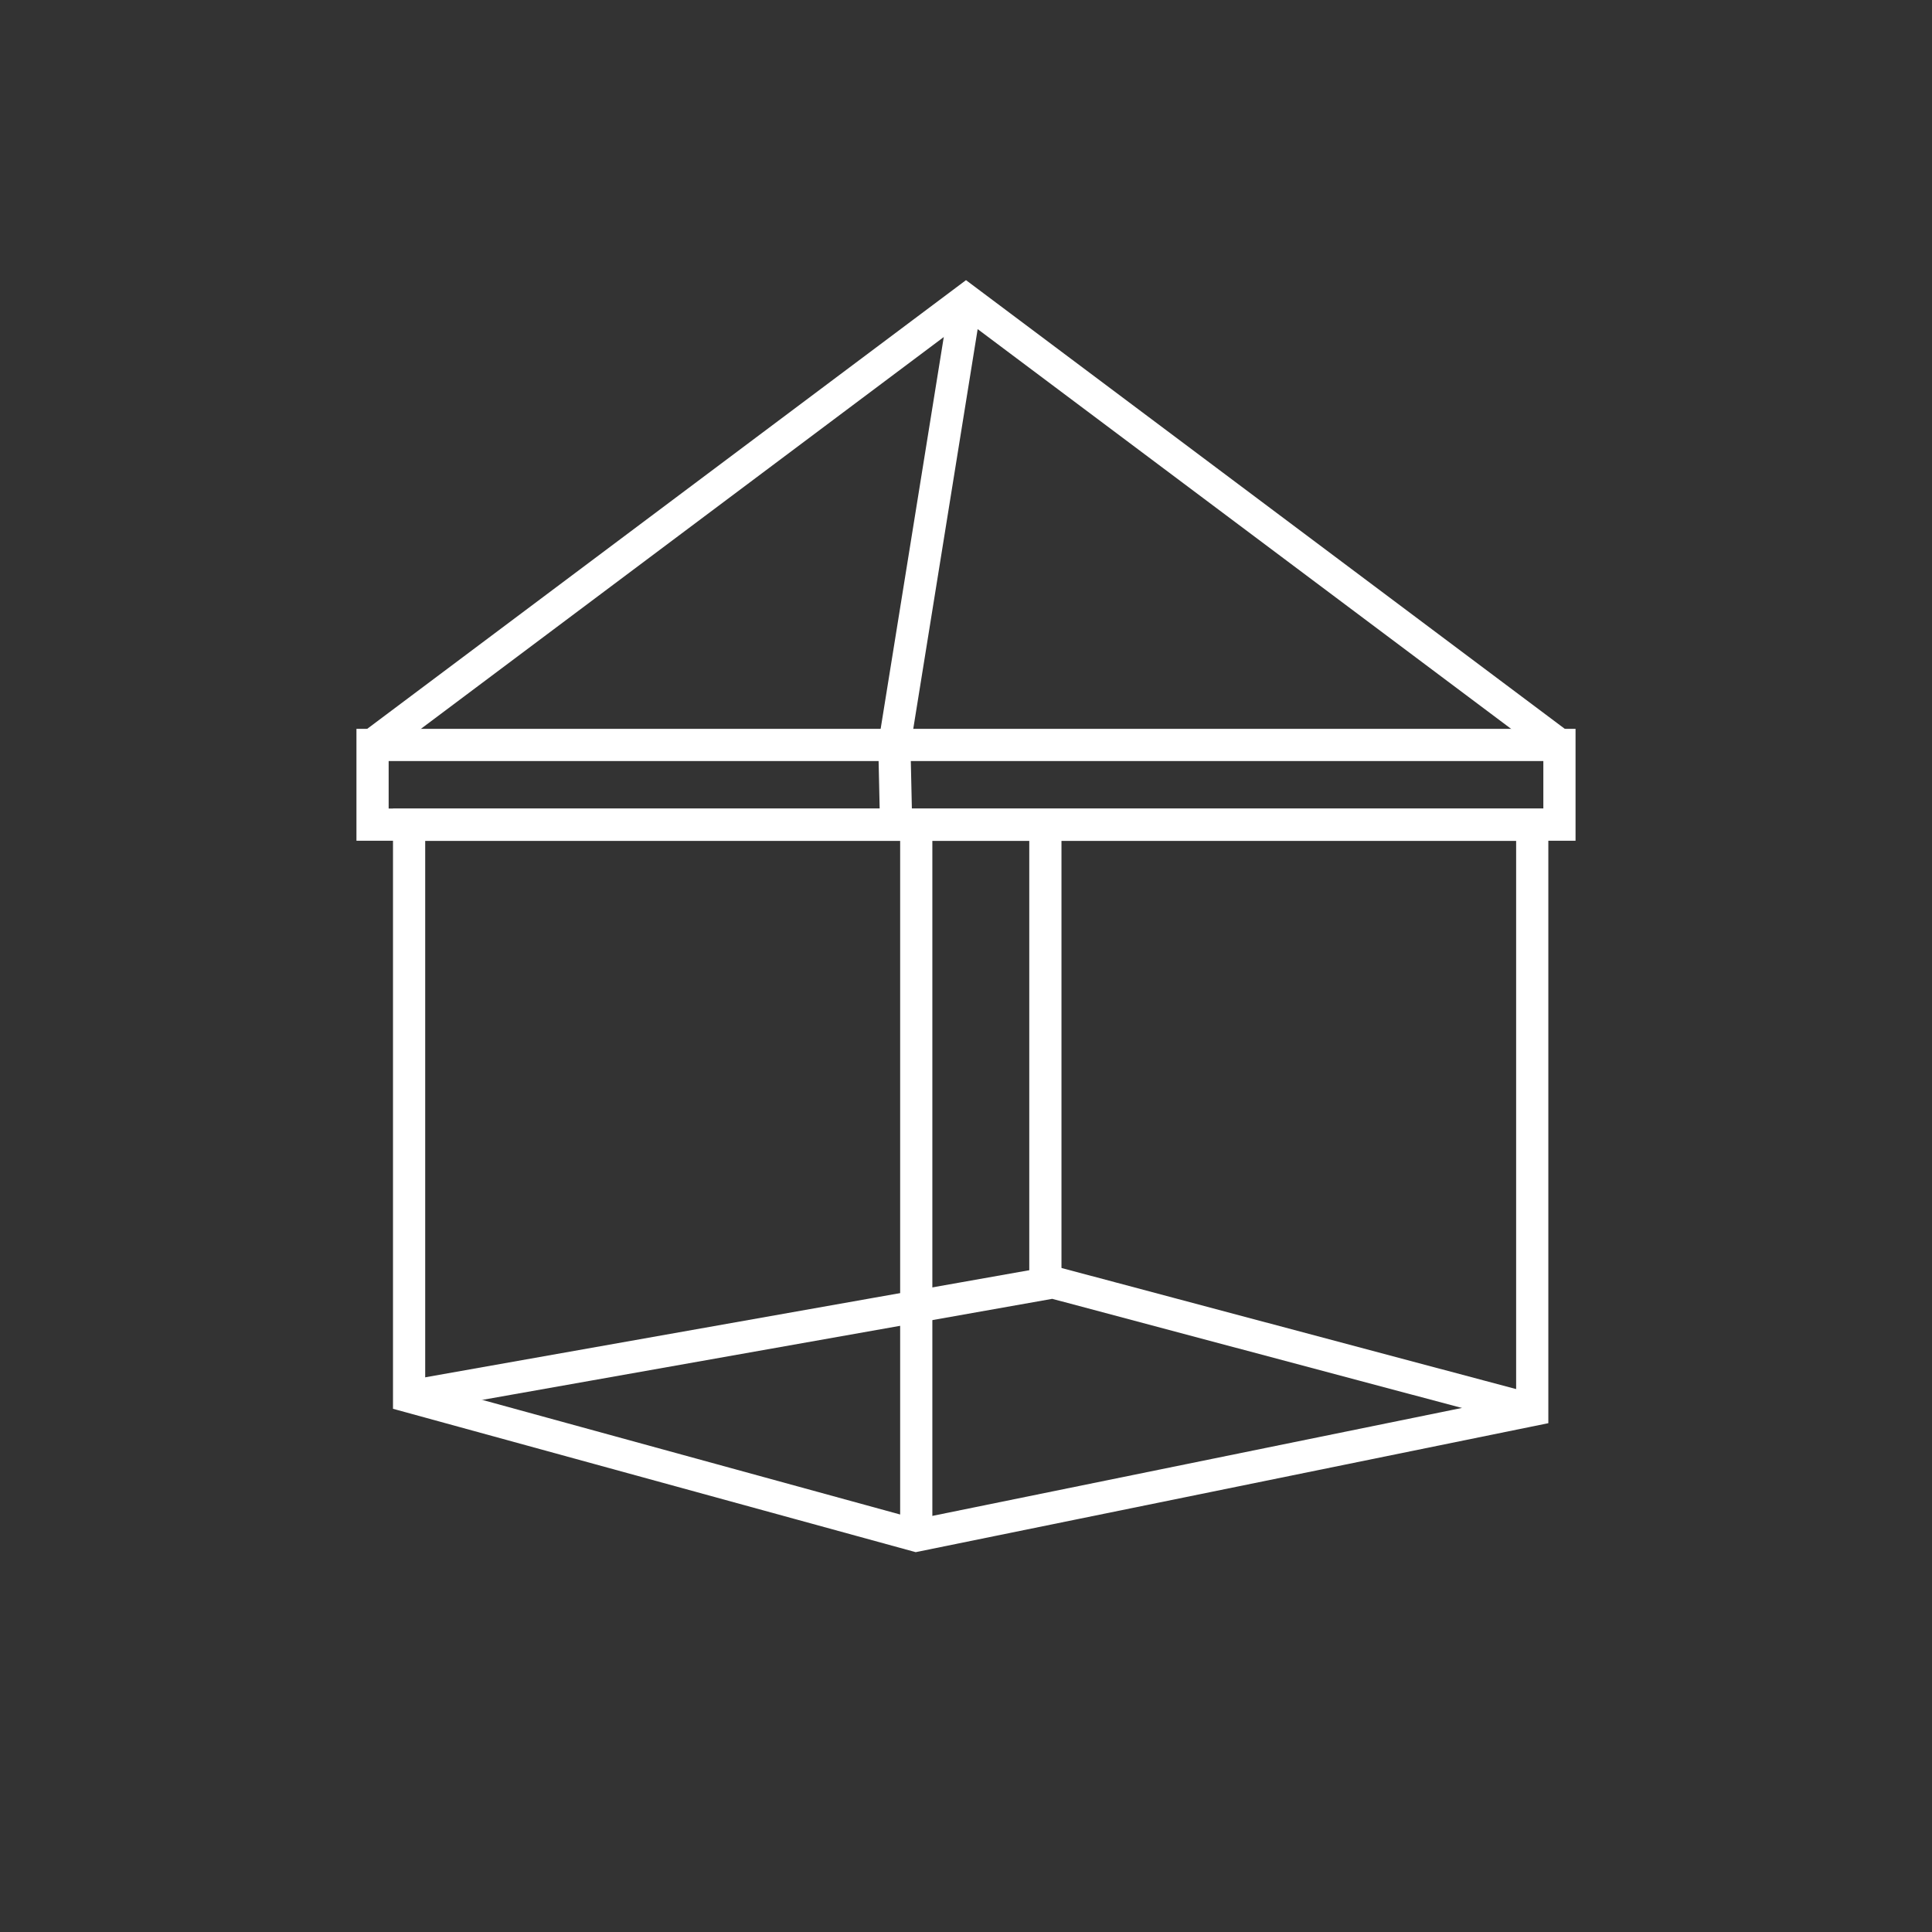 <?xml version="1.0" encoding="UTF-8"?> <svg xmlns="http://www.w3.org/2000/svg" id="uuid-82856276-c11d-4136-908d-3eec2175aa1e" data-name="Layer 1" viewBox="0 0 120 120"><rect x="0" y="0" width="120" height="120" fill="#333333" stroke="none"/><defs><style> .uuid-a1de0591-27d7-4287-91dd-9479af86c903 { fill: none; stroke: #fff; stroke-miterlimit: 10; stroke-width: 2px; } </style></defs><polygon class="uuid-a1de0591-27d7-4287-91dd-9479af86c903" points="25.41 86.74 25.41 51.23 95.17 51.23 95.17 87.58 56.91 95.38 25.41 86.74"></polygon><rect class="uuid-a1de0591-27d7-4287-91dd-9479af86c903" x="23.14" y="46.27" width="73.72" height="4.95"></rect><line class="uuid-a1de0591-27d7-4287-91dd-9479af86c903" x1="56.91" y1="51.23" x2="56.91" y2="95.38"></line><polyline class="uuid-a1de0591-27d7-4287-91dd-9479af86c903" points="23.14 46.27 60 18.65 96.86 46.27"></polyline><polyline class="uuid-a1de0591-27d7-4287-91dd-9479af86c903" points="60 18.65 55.55 46.27 55.66 51.23"></polyline><polyline class="uuid-a1de0591-27d7-4287-91dd-9479af86c903" points="25.41 86.74 65.4 79.65 95.17 87.58"></polyline><line class="uuid-a1de0591-27d7-4287-91dd-9479af86c903" x1="64.93" y1="51.23" x2="64.93" y2="79.05"></line></svg> 